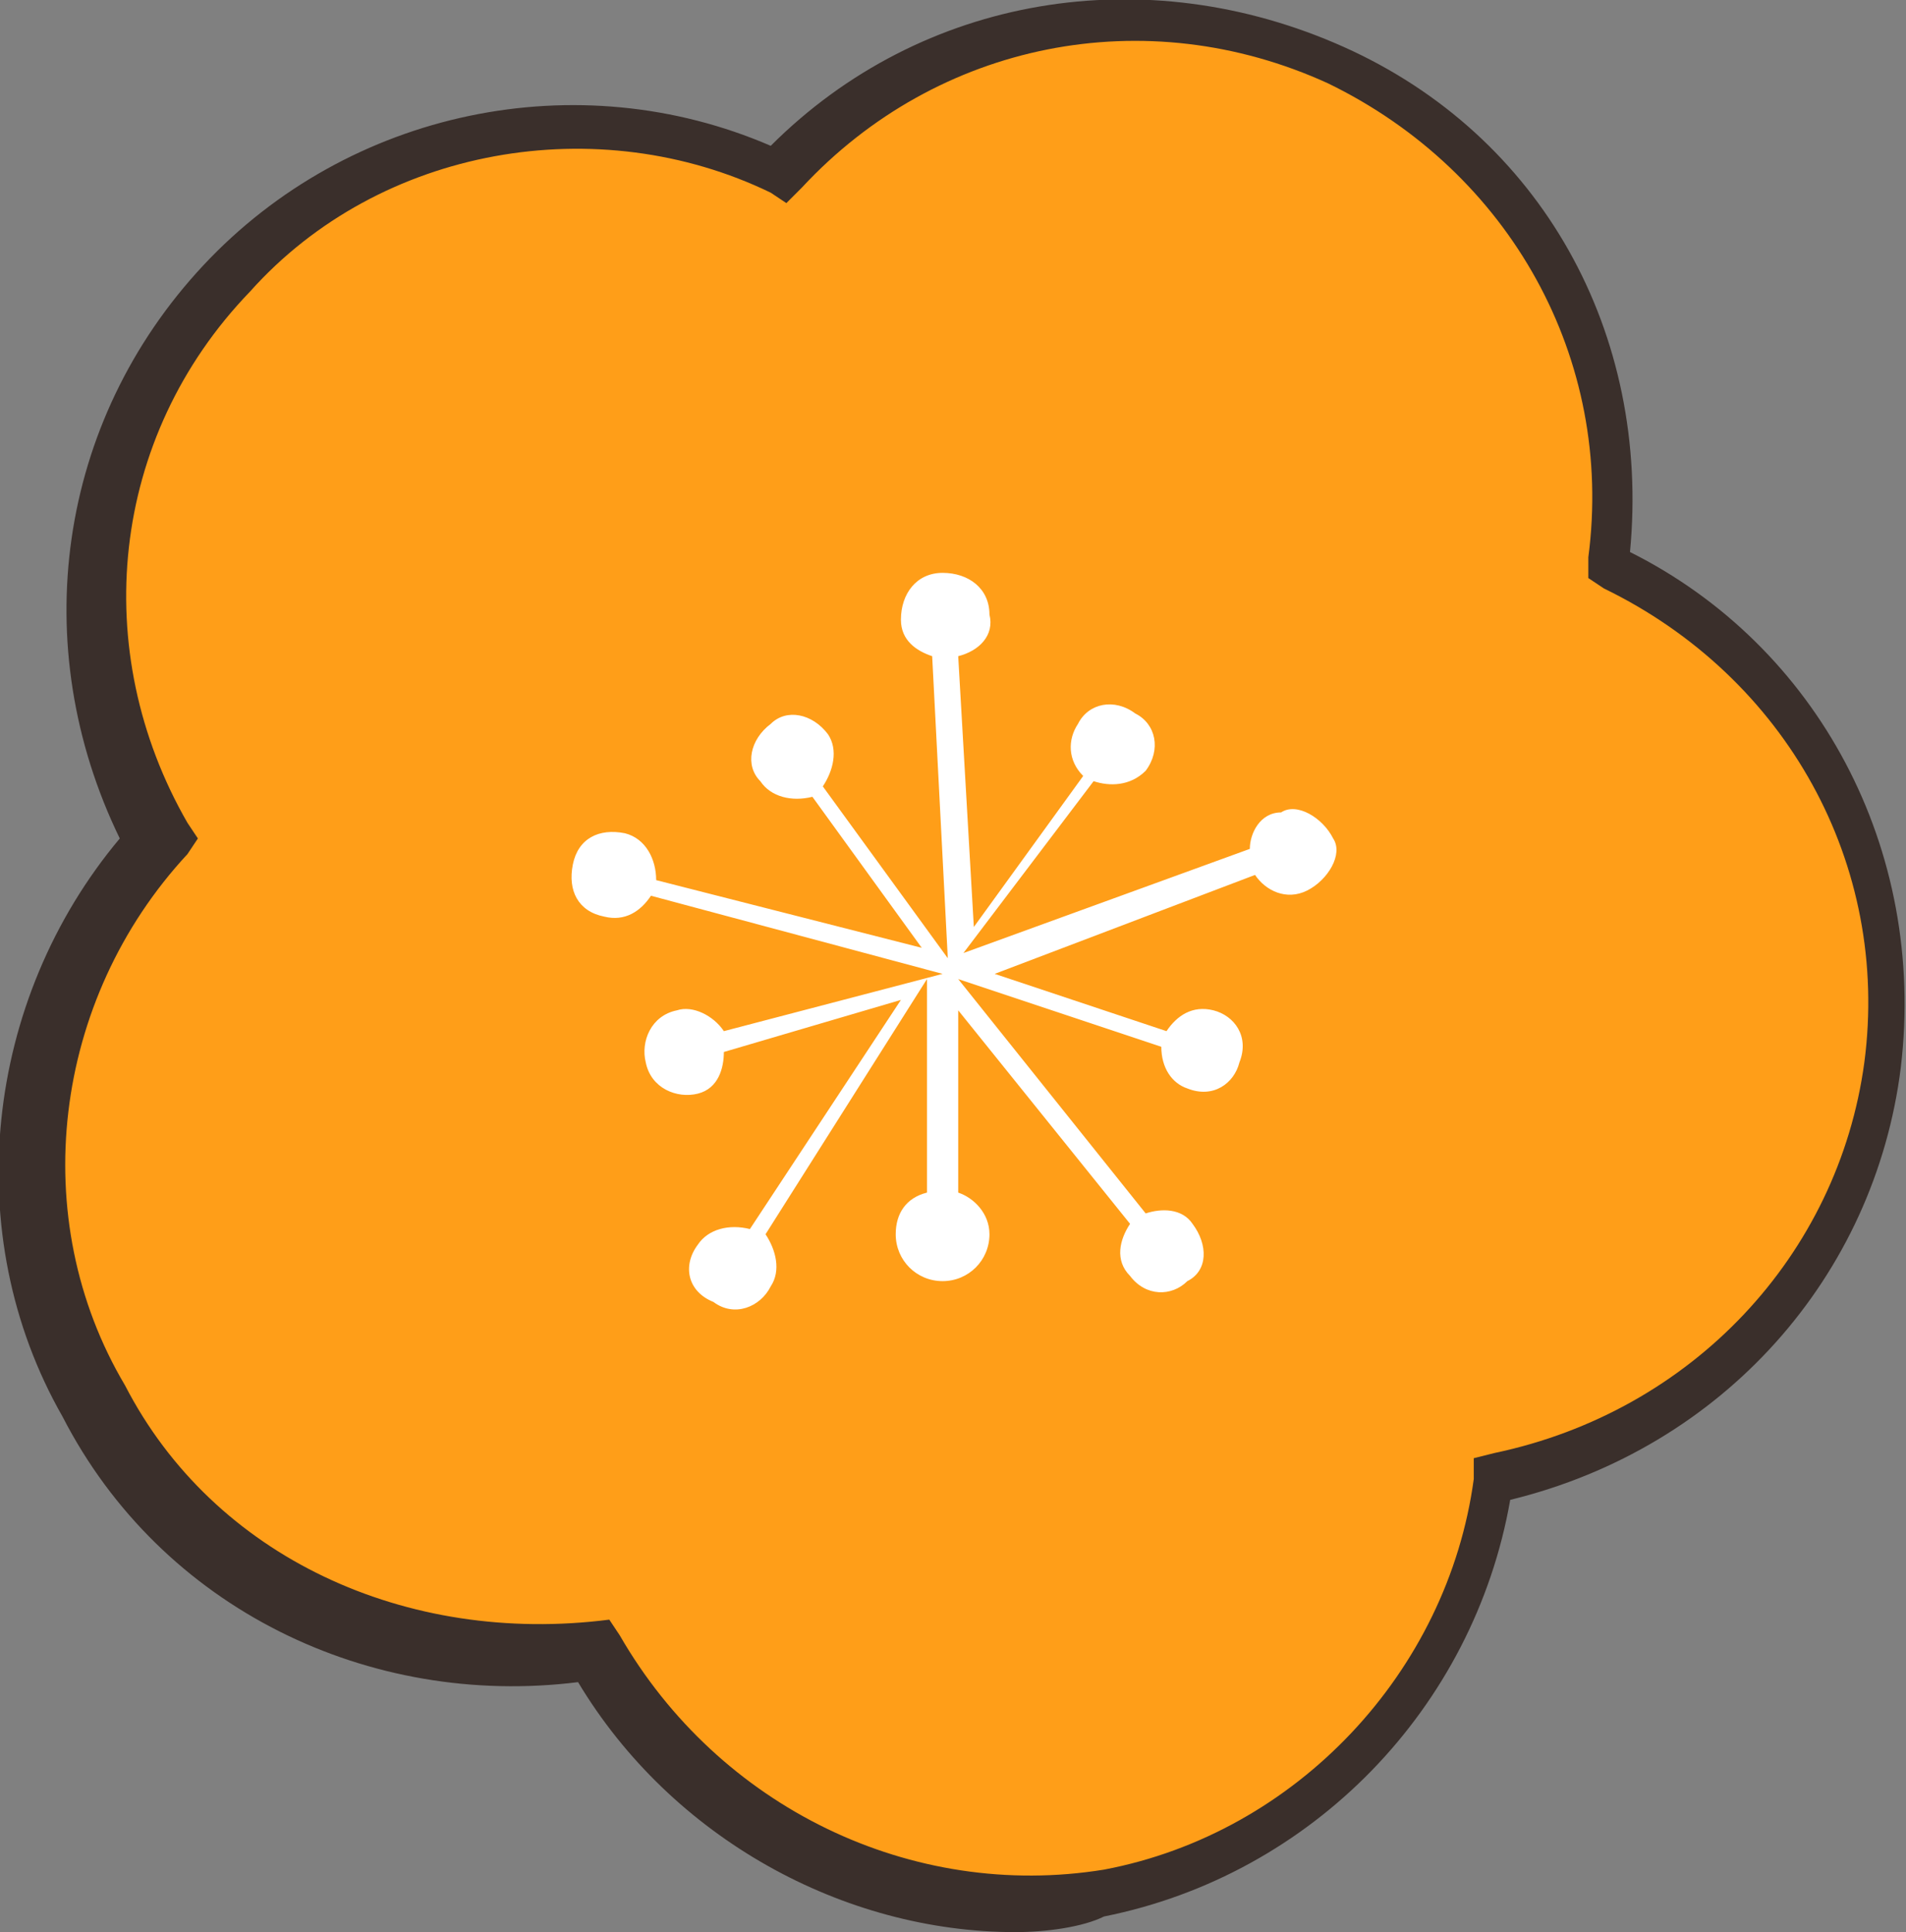 <svg xmlns="http://www.w3.org/2000/svg" x="0px" y="0px" viewBox="0 0 36.6 37.1" style="vertical-align: middle; max-width: 100%; width: 100%;" width="100%"><rect x="0" y="0" width="36.6" height="37.1" fill="#808080" stroke="none"/><g>
	<path d="M36.1,20.6c0.5-4.1-1.7-7.9-5.2-9.5c0.5-3.9-1.5-7.8-5.2-9.5s-8-0.9-10.7,2c-3.5-1.7-7.9-1-10.7,2    c-2.9,3-3.2,7.3-1.3,10.8C0.3,19.1-0.4,23.5,1.6,27c2,3.6,6,5.3,9.8,4.7c1.9,3.4,5.8,5.4,9.8,4.7s7-4.1,7.4-7.9    C32.5,27.7,35.7,24.7,36.1,20.6" fill="rgb(255,158,24)"></path>
	<path d="M19.5,37.1c-3.3,0-6.6-1.8-8.4-4.8c-4,0.5-8-1.4-9.9-5.1c-2-3.5-1.5-8,1.1-11.1C0.5,12.4,1.1,8.1,3.9,5.1    s7.2-3.9,10.9-2.3c2.9-2.9,7.2-3.6,11-1.9s5.9,5.5,5.5,9.7c3.6,1.8,5.7,5.7,5.2,9.9c-0.5,4-3.4,7.3-7.5,8.3c-0.7,4-3.8,7.2-7.8,8    C20.8,37,20.1,37.1,19.5,37.1z M11.7,31.1l0.2,0.3c1.9,3.3,5.6,5.1,9.3,4.5c3.7-0.7,6.6-3.8,7.1-7.5V28l0.4-0.1    c3.8-0.8,6.6-3.8,7.1-7.5c0.5-3.8-1.5-7.4-5-9.1l-0.3-0.2v-0.4c0.5-3.8-1.5-7.4-5-9.1C22,0,18,0.8,15.4,3.6l-0.3,0.3l-0.3-0.2    C11.5,2.1,7.3,2.8,4.8,5.6c-2.7,2.8-3.1,6.9-1.2,10.2l0.2,0.3l-0.2,0.3c-2.6,2.8-3.1,7-1.2,10.2C4.1,29.9,7.8,31.6,11.7,31.1    L11.7,31.1z" fill="#3A2F2B"></path>
</g><path d="M22.9,23.5c-0.2-0.3-0.6-0.3-0.9-0.2l-3.6-4.5l0,0l3.9,1.3c0,0.4,0.2,0.7,0.5,0.8c0.5,0.2,0.9-0.1,1-0.5   c0.2-0.5-0.1-0.9-0.5-1c-0.4-0.1-0.7,0.1-0.9,0.4l-3.3-1.1l5-1.9c0.2,0.3,0.6,0.5,1,0.3s0.7-0.7,0.5-1c-0.2-0.4-0.7-0.7-1-0.5   C24.2,15.6,24,16,24,16.3l-5.5,2l0,0l2.5-3.3c0.3,0.1,0.7,0.1,1-0.2c0.3-0.4,0.2-0.9-0.2-1.1c-0.4-0.3-0.9-0.2-1.1,0.2   c-0.2,0.3-0.2,0.7,0.1,1l-2.1,2.9l-0.3-5.2c0.4-0.1,0.7-0.4,0.6-0.8c0-0.5-0.4-0.8-0.9-0.8s-0.8,0.4-0.8,0.9c0,0.4,0.3,0.6,0.6,0.7   l0.3,5.8l0,0l-2.4-3.3c0.2-0.3,0.3-0.7,0.1-1c-0.3-0.4-0.8-0.5-1.1-0.2c-0.4,0.3-0.5,0.8-0.2,1.1c0.2,0.3,0.6,0.4,1,0.3l2.1,2.9   l-5.1-1.3c0-0.4-0.2-0.8-0.6-0.9c-0.5-0.1-0.9,0.1-1,0.6c-0.1,0.5,0.1,0.9,0.6,1c0.4,0.1,0.7-0.1,0.9-0.4l5.6,1.5l0,0l-4.2,1.1   c-0.2-0.3-0.6-0.5-0.9-0.4c-0.5,0.1-0.7,0.6-0.6,1c0.1,0.5,0.6,0.7,1,0.6c0.4-0.1,0.5-0.5,0.5-0.8l3.4-1l-2.9,4.4   c-0.4-0.1-0.8,0-1,0.3c-0.3,0.4-0.2,0.9,0.3,1.1c0.4,0.3,0.9,0.1,1.1-0.3c0.2-0.3,0.1-0.7-0.1-1l3.1-4.9l0,0v4.1   c-0.4,0.1-0.6,0.4-0.6,0.8c0,0.5,0.4,0.9,0.9,0.9s0.9-0.4,0.9-0.9c0-0.4-0.3-0.7-0.6-0.8v-3.5l3.3,4.1c-0.2,0.3-0.3,0.7,0,1   c0.3,0.4,0.8,0.4,1.1,0.1C23.2,24.4,23.2,23.9,22.9,23.5" fill="#FFFFFF"></path></svg>
